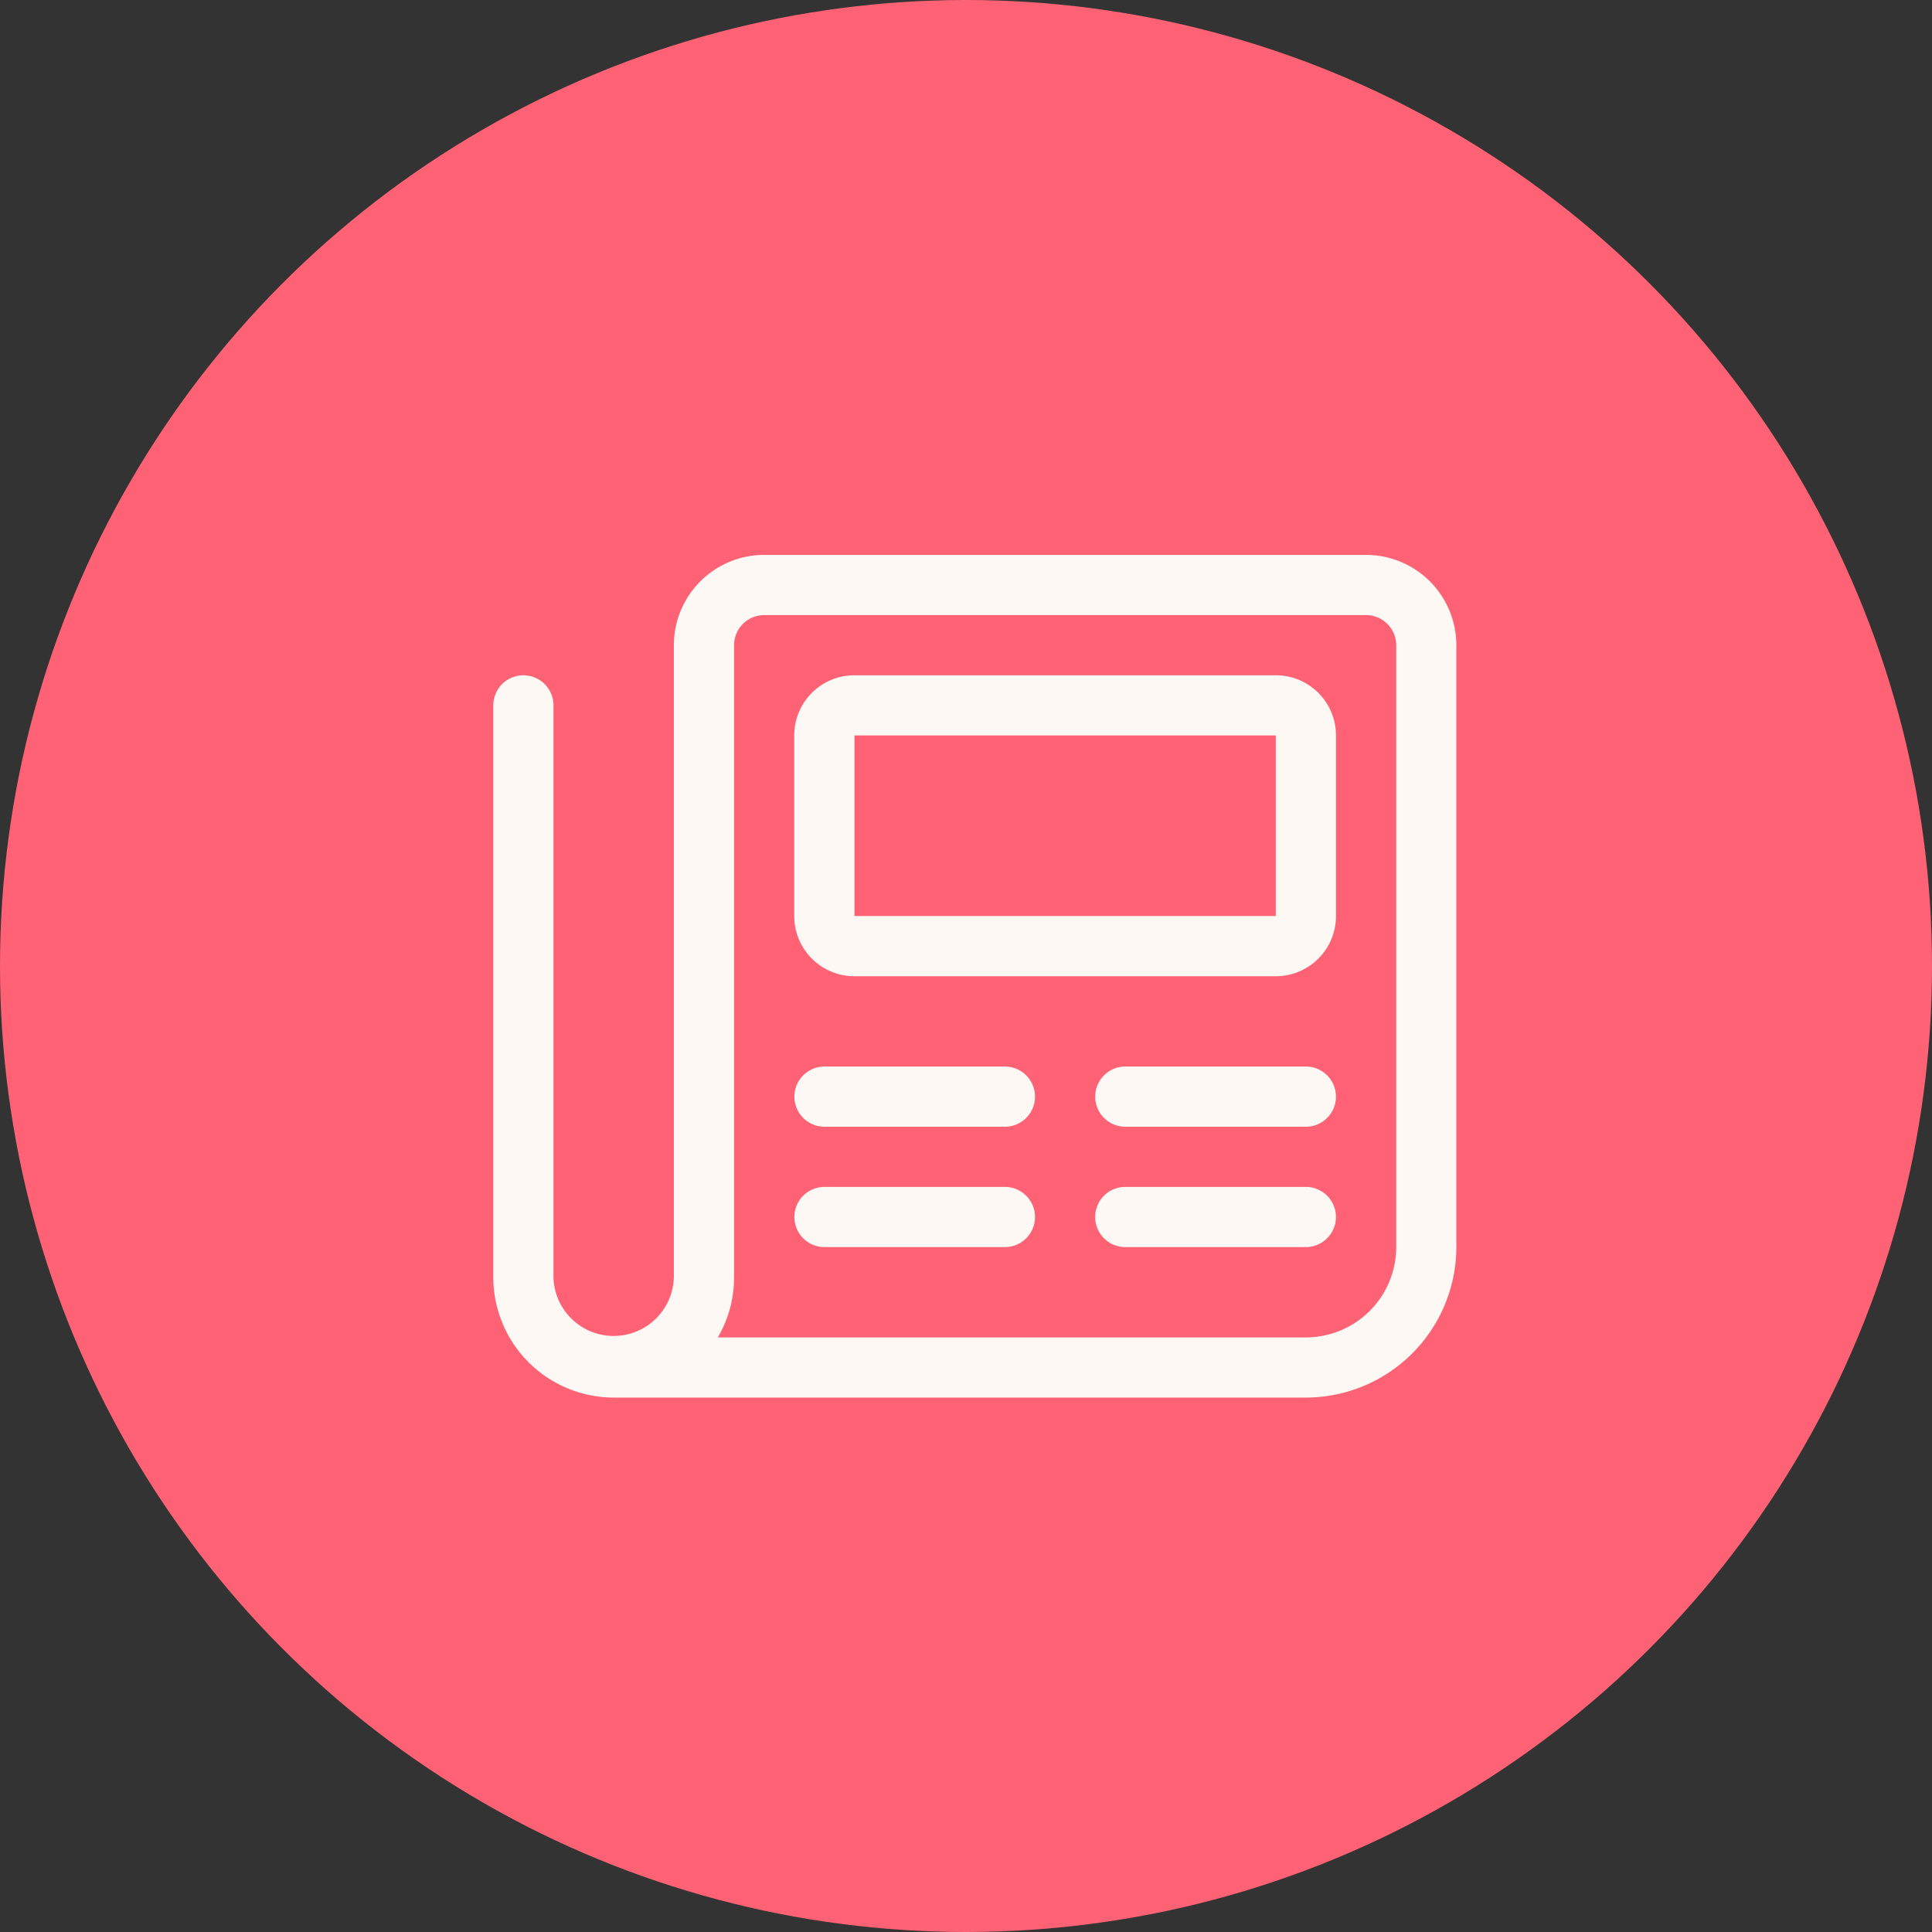 <svg xmlns="http://www.w3.org/2000/svg" width="56" height="56" viewBox="0 0 56 56">
  <rect x="0" y="0" width="56" height="56" fill="#333333" stroke="none"/>
  <g id="Group_10627" data-name="Group 10627" transform="translate(-88 -4560)">
    <circle id="Ellipse_3" data-name="Ellipse 3" cx="28" cy="28" r="28" transform="translate(88 4560)" fill="#ff6275"/>
    <path id="newspaper" d="M25.3,32H7.851a2.619,2.619,0,0,0-2.617,2.617V52.936a1.745,1.745,0,0,1-3.489,0V36.362a.872.872,0,0,0-1.745,0V52.936a3.493,3.493,0,0,0,3.489,3.489H23.553a4.366,4.366,0,0,0,4.362-4.362V34.617A2.619,2.619,0,0,0,25.3,32Zm.872,20.064a2.62,2.62,0,0,1-2.617,2.617H6.51a3.437,3.437,0,0,0,.469-1.745V34.617a.875.875,0,0,1,.872-.872H25.3a.875.875,0,0,1,.872.872ZM14.83,46.83H9.6a.872.872,0,1,0,0,1.745H14.83a.872.872,0,1,0,0-1.745Zm8.723,0H18.319a.872.872,0,1,0,0,1.745h5.234a.872.872,0,1,0,0-1.745ZM14.83,50.319H9.6a.872.872,0,1,0,0,1.745H14.83a.872.872,0,1,0,0-1.745Zm8.723,0H18.319a.872.872,0,1,0,0,1.745h5.234a.872.872,0,1,0,0-1.745Zm-.872-14.83H10.468a1.743,1.743,0,0,0-1.745,1.745v5.234a1.745,1.745,0,0,0,1.745,1.745H22.681a1.745,1.745,0,0,0,1.745-1.745V37.234A1.743,1.743,0,0,0,22.681,35.489Zm0,6.979H10.468V37.234H22.681Z" transform="translate(102.298 4544.084)" fill="#fdf8f3"/>
  </g>
</svg>
